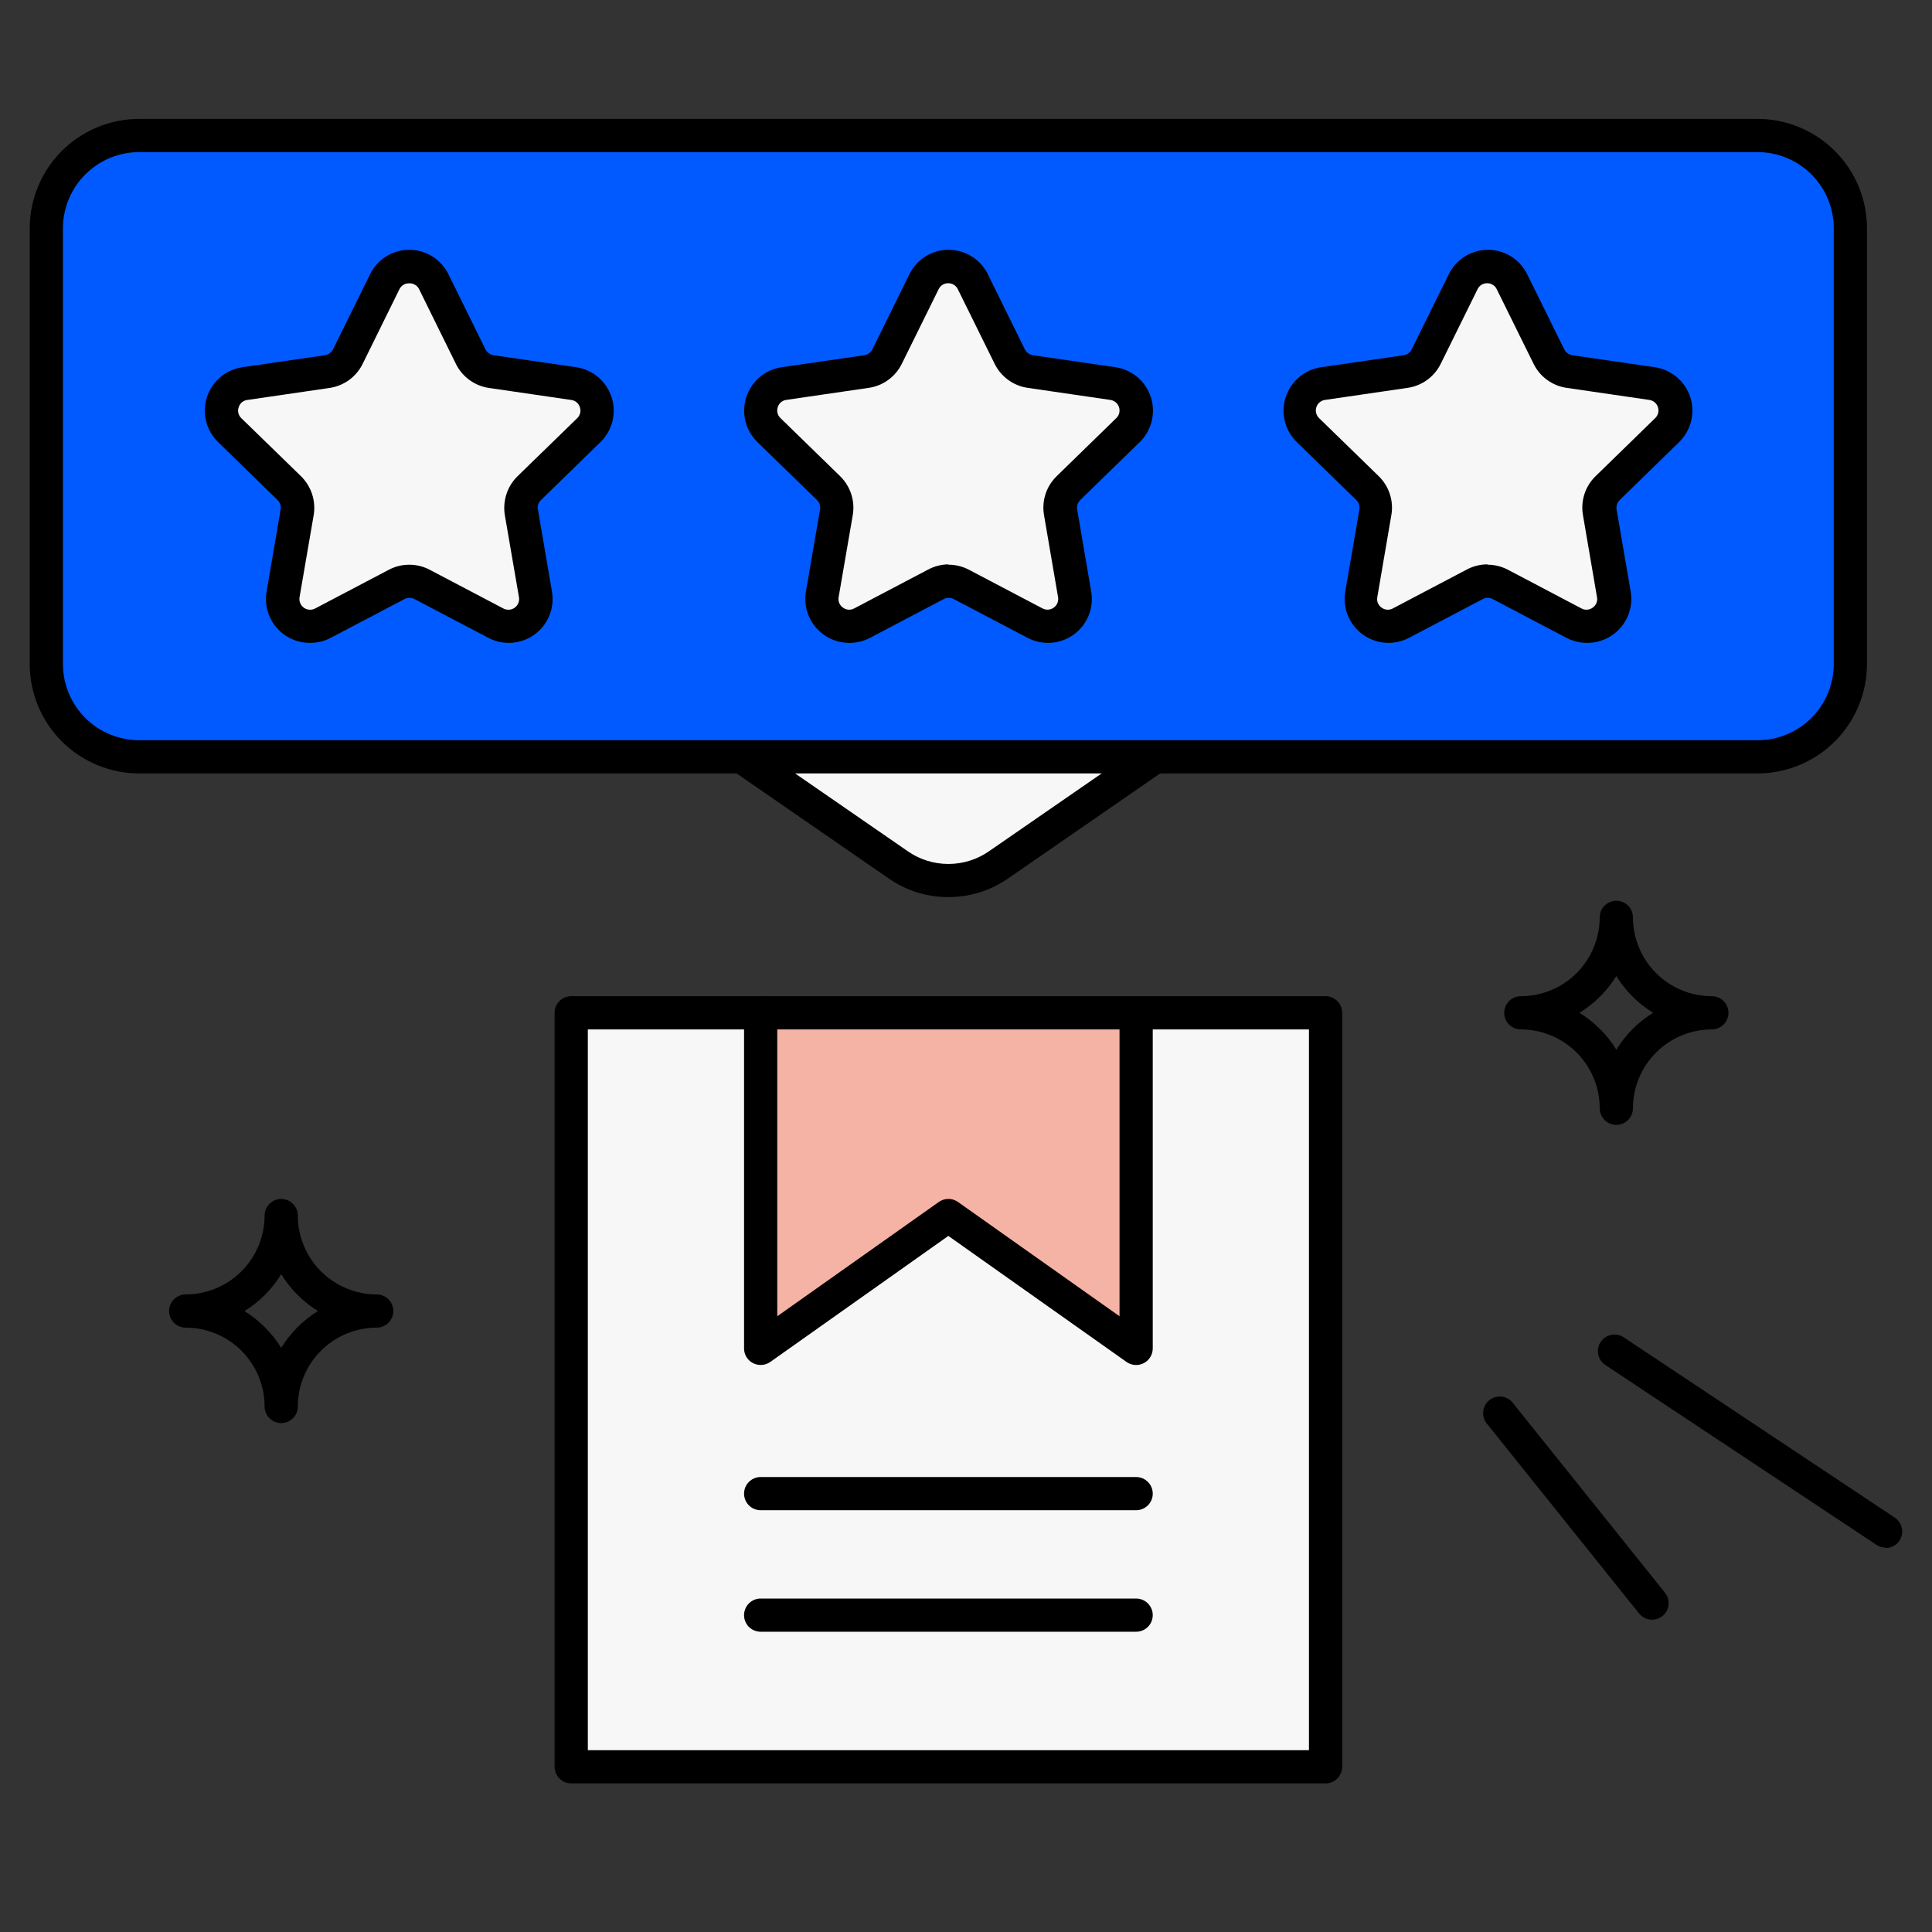 <svg width="65" height="65" viewBox="0 0 65 65" fill="none" xmlns="http://www.w3.org/2000/svg">
<rect x="0" y="0" width="65" height="65" fill="#333333" stroke="none"/>
<g clip-path="url(#clip0)">
<path d="M38.839 25.463L33.583 29.093C33.09 29.435 32.505 29.618 31.906 29.618C31.307 29.618 30.722 29.435 30.23 29.093L24.974 25.463H38.839Z" fill="#F7F7F7"/>
<path d="M31.906 30.182C31.195 30.183 30.5 29.968 29.914 29.565L24.658 25.935C24.536 25.85 24.453 25.721 24.427 25.575C24.4 25.429 24.433 25.279 24.517 25.157C24.602 25.035 24.731 24.952 24.877 24.926C25.023 24.899 25.173 24.932 25.295 25.016L30.551 28.646C30.95 28.921 31.423 29.067 31.908 29.067C32.392 29.067 32.865 28.921 33.264 28.646L38.52 25.016C38.642 24.932 38.792 24.899 38.937 24.925C39.083 24.952 39.212 25.035 39.297 25.156C39.339 25.216 39.369 25.284 39.385 25.356C39.4 25.428 39.402 25.502 39.389 25.574C39.376 25.647 39.349 25.716 39.309 25.778C39.269 25.84 39.218 25.893 39.157 25.935L33.901 29.565C33.314 29.968 32.618 30.183 31.906 30.182Z" fill="black"/>
<path d="M62.254 7.68V22.344C62.254 23.171 61.925 23.964 61.34 24.549C60.754 25.134 59.96 25.463 59.133 25.463H4.683C4.273 25.463 3.866 25.383 3.487 25.226C3.108 25.07 2.764 24.84 2.474 24.55C2.184 24.261 1.954 23.917 1.797 23.538C1.64 23.159 1.559 22.753 1.559 22.344V7.68C1.559 7.27 1.64 6.864 1.797 6.486C1.954 6.107 2.184 5.763 2.474 5.473C2.764 5.183 3.108 4.953 3.487 4.796C3.866 4.639 4.272 4.558 4.683 4.558H59.133C59.961 4.559 60.754 4.888 61.34 5.474C61.925 6.059 62.254 6.853 62.254 7.68Z" fill="#005AFF"/>
<path d="M59.133 26.021H4.683C3.707 26.021 2.771 25.633 2.08 24.944C1.39 24.254 1.001 23.319 1 22.344V7.68C1.001 6.705 1.389 5.769 2.079 5.079C2.77 4.389 3.706 4.001 4.683 4H59.133C60.109 4.001 61.044 4.39 61.734 5.08C62.424 5.77 62.812 6.705 62.812 7.68V22.344C62.811 23.319 62.423 24.253 61.733 24.943C61.043 25.632 60.108 26.02 59.133 26.021ZM4.683 5.117C4.003 5.118 3.351 5.388 2.87 5.869C2.389 6.349 2.118 7.001 2.118 7.68V22.344C2.118 23.023 2.389 23.674 2.87 24.154C3.351 24.635 4.003 24.904 4.683 24.904H59.133C59.812 24.904 60.463 24.634 60.944 24.154C61.424 23.674 61.694 23.023 61.695 22.344V7.68C61.695 7.001 61.425 6.349 60.944 5.869C60.464 5.388 59.812 5.118 59.133 5.117H4.683Z" fill="black"/>
<path d="M14.585 9.473L15.826 11.986C15.891 12.12 15.988 12.236 16.108 12.324C16.229 12.412 16.369 12.468 16.516 12.489L19.291 12.894C19.46 12.919 19.619 12.991 19.75 13.101C19.881 13.212 19.979 13.357 20.032 13.52C20.084 13.682 20.091 13.857 20.05 14.023C20.009 14.19 19.922 14.341 19.799 14.461L17.793 16.415C17.684 16.518 17.601 16.645 17.553 16.787C17.504 16.929 17.491 17.08 17.514 17.228L17.988 19.987C18.017 20.156 17.999 20.329 17.934 20.488C17.87 20.647 17.762 20.784 17.623 20.885C17.485 20.986 17.32 21.046 17.15 21.058C16.979 21.071 16.808 21.035 16.656 20.956L14.175 19.652C14.043 19.583 13.896 19.547 13.747 19.547C13.598 19.547 13.451 19.583 13.319 19.652L10.838 20.956C10.686 21.035 10.515 21.071 10.344 21.058C10.173 21.046 10.009 20.986 9.871 20.885C9.732 20.784 9.624 20.647 9.56 20.488C9.495 20.329 9.476 20.156 9.505 19.987L9.98 17.228C10.005 17.081 9.994 16.93 9.948 16.789C9.901 16.648 9.822 16.519 9.715 16.415L7.709 14.461C7.586 14.341 7.499 14.19 7.458 14.023C7.417 13.857 7.423 13.682 7.476 13.52C7.529 13.357 7.627 13.212 7.758 13.101C7.889 12.991 8.048 12.919 8.217 12.894L10.992 12.489C11.139 12.468 11.28 12.412 11.4 12.324C11.52 12.236 11.617 12.12 11.682 11.986L12.923 9.473C12.999 9.32 13.116 9.19 13.262 9.1C13.407 9.009 13.575 8.961 13.747 8.961C13.918 8.961 14.087 9.009 14.232 9.1C14.378 9.19 14.495 9.32 14.571 9.473" fill="#F7F7F7"/>
<path d="M10.425 21.629C10.21 21.629 9.997 21.582 9.802 21.492C9.606 21.401 9.433 21.269 9.295 21.105C9.156 20.94 9.055 20.747 8.999 20.54C8.942 20.332 8.932 20.115 8.969 19.903L9.441 17.141C9.452 17.084 9.449 17.024 9.431 16.969C9.412 16.913 9.381 16.863 9.338 16.823L7.332 14.868C7.136 14.676 6.998 14.432 6.933 14.166C6.868 13.899 6.878 13.62 6.963 13.359C7.048 13.098 7.205 12.866 7.414 12.688C7.624 12.511 7.879 12.396 8.15 12.355L10.925 11.953C10.984 11.945 11.04 11.923 11.089 11.888C11.138 11.854 11.177 11.808 11.204 11.755L12.445 9.241C12.563 8.991 12.751 8.779 12.986 8.631C13.22 8.482 13.492 8.404 13.769 8.404C14.047 8.404 14.319 8.482 14.553 8.631C14.788 8.779 14.975 8.991 15.094 9.241L16.334 11.755C16.361 11.808 16.401 11.854 16.45 11.888C16.498 11.923 16.555 11.945 16.614 11.953L19.388 12.355C19.66 12.396 19.915 12.511 20.125 12.688C20.334 12.866 20.49 13.098 20.575 13.359C20.66 13.62 20.671 13.899 20.606 14.166C20.541 14.432 20.403 14.676 20.207 14.868L18.201 16.823C18.158 16.863 18.126 16.913 18.108 16.969C18.09 17.024 18.086 17.084 18.098 17.141L18.57 19.903C18.617 20.175 18.587 20.454 18.483 20.709C18.379 20.965 18.206 21.186 17.983 21.348C17.76 21.51 17.496 21.606 17.221 21.626C16.945 21.645 16.67 21.587 16.427 21.458L13.945 20.154C13.894 20.127 13.836 20.113 13.778 20.113C13.719 20.113 13.662 20.127 13.61 20.154L11.129 21.458C10.912 21.573 10.67 21.631 10.425 21.629ZM13.761 9.532C13.693 9.531 13.627 9.549 13.569 9.585C13.512 9.62 13.466 9.672 13.437 9.733L12.199 12.246C12.092 12.461 11.935 12.647 11.74 12.788C11.545 12.928 11.319 13.02 11.081 13.053L8.31 13.458C8.245 13.468 8.184 13.496 8.134 13.539C8.085 13.582 8.049 13.638 8.03 13.701C8.008 13.764 8.004 13.833 8.02 13.899C8.036 13.964 8.071 14.023 8.12 14.07L10.129 16.024C10.299 16.192 10.427 16.399 10.501 16.627C10.575 16.855 10.593 17.098 10.553 17.334L10.078 20.093C10.067 20.159 10.074 20.227 10.1 20.289C10.125 20.352 10.167 20.405 10.222 20.445C10.276 20.484 10.34 20.508 10.407 20.513C10.474 20.518 10.541 20.504 10.601 20.473L13.082 19.169C13.294 19.057 13.53 18.999 13.769 18.999C14.009 18.999 14.245 19.057 14.457 19.169L16.938 20.473C16.997 20.504 17.064 20.518 17.131 20.513C17.198 20.508 17.263 20.484 17.317 20.445C17.372 20.405 17.414 20.352 17.439 20.289C17.464 20.227 17.472 20.159 17.46 20.093L16.985 17.334C16.946 17.098 16.964 16.855 17.038 16.627C17.111 16.399 17.239 16.192 17.41 16.024L19.419 14.07C19.468 14.023 19.502 13.964 19.518 13.899C19.534 13.833 19.531 13.764 19.509 13.701C19.49 13.638 19.454 13.582 19.404 13.539C19.355 13.496 19.294 13.468 19.229 13.458L16.457 13.053C16.219 13.02 15.993 12.928 15.799 12.788C15.604 12.647 15.446 12.461 15.34 12.246L14.102 9.733C14.073 9.672 14.027 9.62 13.969 9.585C13.912 9.549 13.845 9.531 13.778 9.532H13.761Z" fill="black"/>
<path d="M32.73 9.473L33.971 11.986C34.037 12.121 34.134 12.237 34.255 12.324C34.376 12.412 34.516 12.469 34.664 12.489L37.436 12.894C37.606 12.918 37.766 12.989 37.898 13.1C38.029 13.21 38.127 13.355 38.18 13.518C38.233 13.682 38.239 13.857 38.198 14.023C38.156 14.19 38.068 14.341 37.944 14.461L35.938 16.415C35.831 16.519 35.752 16.647 35.706 16.789C35.66 16.931 35.65 17.081 35.676 17.228L36.148 19.987C36.177 20.156 36.158 20.329 36.093 20.488C36.029 20.647 35.921 20.784 35.782 20.885C35.644 20.986 35.48 21.046 35.309 21.058C35.138 21.071 34.967 21.035 34.815 20.956L32.334 19.652C32.202 19.583 32.055 19.547 31.906 19.547C31.757 19.547 31.611 19.583 31.479 19.652L28.997 20.956C28.846 21.035 28.675 21.071 28.504 21.058C28.333 21.046 28.169 20.986 28.03 20.885C27.891 20.784 27.784 20.647 27.719 20.488C27.655 20.329 27.636 20.156 27.665 19.987L28.14 17.228C28.163 17.08 28.15 16.928 28.101 16.787C28.053 16.645 27.97 16.518 27.86 16.415L25.854 14.461C25.731 14.341 25.645 14.19 25.604 14.023C25.562 13.857 25.569 13.682 25.622 13.52C25.675 13.357 25.772 13.212 25.903 13.101C26.034 12.991 26.193 12.919 26.363 12.894L29.137 12.489C29.285 12.469 29.425 12.412 29.546 12.325C29.666 12.237 29.763 12.121 29.827 11.986L31.068 9.473C31.144 9.32 31.261 9.19 31.407 9.1C31.553 9.009 31.721 8.961 31.892 8.961C32.064 8.961 32.232 9.009 32.377 9.1C32.523 9.19 32.641 9.32 32.717 9.473" fill="#F7F7F7"/>
<path d="M28.57 21.629C28.355 21.628 28.142 21.581 27.947 21.49C27.753 21.399 27.58 21.266 27.441 21.102C27.303 20.937 27.201 20.745 27.145 20.537C27.089 20.329 27.078 20.112 27.114 19.9L27.589 17.141C27.599 17.084 27.595 17.025 27.577 16.969C27.559 16.914 27.528 16.864 27.486 16.823L25.477 14.868C25.281 14.676 25.143 14.432 25.078 14.166C25.013 13.899 25.024 13.62 25.109 13.359C25.194 13.098 25.35 12.866 25.559 12.688C25.769 12.511 26.024 12.396 26.296 12.355L29.07 11.953C29.129 11.945 29.186 11.923 29.234 11.888C29.283 11.854 29.323 11.808 29.35 11.755L30.59 9.241C30.709 8.991 30.897 8.779 31.131 8.631C31.366 8.483 31.637 8.404 31.915 8.404C32.192 8.404 32.464 8.483 32.699 8.631C32.934 8.779 33.122 8.991 33.242 9.241L34.48 11.755C34.507 11.807 34.547 11.853 34.595 11.888C34.644 11.922 34.7 11.944 34.759 11.953L37.531 12.355C37.803 12.396 38.057 12.511 38.267 12.688C38.477 12.866 38.633 13.098 38.718 13.359C38.803 13.62 38.813 13.899 38.748 14.166C38.683 14.432 38.545 14.676 38.35 14.868L36.343 16.823C36.302 16.864 36.27 16.914 36.252 16.969C36.234 17.025 36.23 17.084 36.24 17.141L36.712 19.903C36.759 20.175 36.729 20.454 36.626 20.709C36.522 20.965 36.349 21.186 36.126 21.348C35.902 21.51 35.638 21.606 35.363 21.626C35.088 21.645 34.813 21.587 34.569 21.458L32.088 20.154C32.036 20.127 31.979 20.113 31.92 20.113C31.862 20.113 31.804 20.127 31.753 20.154L29.274 21.458C29.057 21.573 28.815 21.631 28.57 21.629ZM31.906 18.998C32.145 18.998 32.381 19.055 32.594 19.166L35.075 20.47C35.134 20.501 35.201 20.515 35.268 20.51C35.335 20.505 35.4 20.482 35.454 20.442C35.508 20.403 35.551 20.349 35.576 20.287C35.601 20.224 35.609 20.156 35.597 20.09L35.125 17.331C35.084 17.095 35.101 16.852 35.175 16.624C35.249 16.395 35.378 16.189 35.55 16.021L37.556 14.067C37.604 14.02 37.639 13.961 37.655 13.896C37.671 13.83 37.669 13.762 37.648 13.698C37.627 13.634 37.588 13.577 37.536 13.534C37.484 13.492 37.422 13.464 37.355 13.455L34.583 13.05C34.345 13.017 34.119 12.926 33.924 12.785C33.73 12.644 33.572 12.459 33.465 12.243L32.225 9.73C32.196 9.669 32.15 9.618 32.092 9.582C32.035 9.546 31.968 9.528 31.901 9.529C31.833 9.528 31.767 9.547 31.71 9.582C31.653 9.618 31.608 9.669 31.579 9.73L30.339 12.243C30.232 12.459 30.075 12.644 29.88 12.785C29.685 12.926 29.459 13.017 29.221 13.05L26.446 13.455C26.381 13.465 26.321 13.493 26.271 13.536C26.222 13.579 26.186 13.635 26.167 13.698C26.145 13.762 26.143 13.831 26.159 13.896C26.175 13.961 26.21 14.021 26.259 14.067L28.265 16.021C28.437 16.189 28.565 16.396 28.639 16.624C28.713 16.852 28.731 17.095 28.69 17.331L28.215 20.09C28.203 20.157 28.21 20.225 28.236 20.288C28.261 20.35 28.305 20.404 28.36 20.442C28.414 20.483 28.478 20.507 28.545 20.512C28.612 20.517 28.679 20.502 28.738 20.47L31.219 19.166C31.43 19.052 31.666 18.991 31.906 18.987V18.998Z" fill="black"/>
<path d="M50.876 9.473L52.116 11.986C52.182 12.121 52.279 12.237 52.4 12.324C52.521 12.412 52.661 12.469 52.809 12.489L55.581 12.894C55.751 12.918 55.911 12.99 56.042 13.1C56.173 13.211 56.271 13.355 56.324 13.518C56.377 13.681 56.384 13.856 56.343 14.023C56.302 14.189 56.215 14.341 56.093 14.461L54.086 16.415C53.977 16.518 53.894 16.645 53.845 16.787C53.797 16.928 53.783 17.08 53.807 17.228L54.279 19.987C54.309 20.156 54.291 20.33 54.227 20.489C54.163 20.649 54.055 20.787 53.916 20.888C53.777 20.989 53.612 21.049 53.441 21.061C53.269 21.073 53.098 21.037 52.946 20.956L50.468 19.652C50.335 19.583 50.188 19.547 50.039 19.547C49.89 19.547 49.742 19.583 49.61 19.652L47.132 20.956C46.98 21.037 46.809 21.073 46.637 21.061C46.466 21.049 46.301 20.989 46.162 20.888C46.023 20.787 45.915 20.649 45.851 20.489C45.787 20.33 45.769 20.156 45.799 19.987L46.271 17.228C46.294 17.08 46.281 16.928 46.233 16.787C46.184 16.645 46.101 16.518 45.992 16.415L43.985 14.461C43.863 14.341 43.776 14.189 43.735 14.023C43.694 13.856 43.701 13.681 43.754 13.518C43.807 13.355 43.905 13.211 44.036 13.1C44.167 12.99 44.327 12.918 44.497 12.894L47.269 12.489C47.416 12.469 47.557 12.412 47.678 12.324C47.799 12.237 47.896 12.121 47.962 11.986L49.202 9.473C49.278 9.319 49.395 9.19 49.54 9.099C49.686 9.009 49.854 8.961 50.025 8.961C50.196 8.961 50.364 9.009 50.51 9.099C50.655 9.19 50.772 9.319 50.848 9.473" fill="#F7F7F7"/>
<path d="M53.391 21.629C53.15 21.629 52.913 21.57 52.7 21.458L50.219 20.154C50.168 20.127 50.111 20.113 50.053 20.113C49.995 20.113 49.938 20.127 49.887 20.154L47.406 21.458C47.161 21.587 46.886 21.645 46.611 21.625C46.336 21.605 46.072 21.509 45.849 21.347C45.626 21.185 45.452 20.964 45.348 20.709C45.244 20.454 45.213 20.175 45.26 19.903L45.735 17.141C45.744 17.084 45.74 17.025 45.722 16.969C45.704 16.914 45.673 16.864 45.631 16.823L43.625 14.868C43.429 14.676 43.291 14.432 43.226 14.166C43.161 13.899 43.172 13.62 43.257 13.359C43.342 13.098 43.498 12.866 43.708 12.688C43.917 12.511 44.172 12.396 44.444 12.355L47.215 11.953C47.275 11.945 47.331 11.923 47.38 11.889C47.429 11.854 47.468 11.808 47.495 11.755L48.736 9.241C48.855 8.991 49.043 8.779 49.278 8.631C49.513 8.483 49.785 8.404 50.063 8.404C50.34 8.404 50.612 8.483 50.846 8.631C51.08 8.78 51.268 8.991 51.387 9.241L52.628 11.755C52.654 11.808 52.694 11.854 52.743 11.889C52.791 11.923 52.848 11.945 52.907 11.953L55.679 12.355C55.951 12.396 56.205 12.511 56.415 12.688C56.625 12.866 56.781 13.098 56.866 13.359C56.951 13.62 56.961 13.899 56.896 14.166C56.831 14.432 56.693 14.676 56.498 14.868L54.492 16.823C54.45 16.864 54.419 16.914 54.401 16.969C54.383 17.025 54.378 17.084 54.388 17.141L54.863 19.903C54.899 20.115 54.888 20.332 54.831 20.539C54.775 20.746 54.673 20.939 54.535 21.103C54.397 21.267 54.224 21.399 54.029 21.49C53.834 21.581 53.622 21.628 53.407 21.629H53.391ZM50.038 18.998C50.278 18.998 50.514 19.055 50.728 19.166L53.206 20.47C53.265 20.503 53.333 20.517 53.4 20.512C53.468 20.507 53.532 20.483 53.586 20.442C53.642 20.404 53.685 20.35 53.711 20.288C53.736 20.225 53.742 20.156 53.729 20.09L53.257 17.331C53.215 17.095 53.233 16.852 53.306 16.624C53.38 16.395 53.509 16.189 53.681 16.021L55.687 14.067C55.736 14.02 55.77 13.961 55.786 13.896C55.803 13.831 55.8 13.763 55.78 13.699C55.759 13.635 55.721 13.579 55.669 13.535C55.618 13.492 55.555 13.464 55.489 13.455L52.714 13.05C52.477 13.017 52.25 12.926 52.056 12.785C51.861 12.644 51.703 12.459 51.597 12.243L50.356 9.73C50.328 9.669 50.282 9.618 50.225 9.582C50.168 9.547 50.102 9.528 50.035 9.529C49.967 9.528 49.9 9.546 49.843 9.581C49.785 9.617 49.739 9.669 49.711 9.73L48.47 12.243C48.363 12.459 48.206 12.644 48.011 12.785C47.816 12.926 47.59 13.017 47.352 13.05L44.578 13.455C44.511 13.464 44.449 13.492 44.398 13.535C44.346 13.579 44.308 13.635 44.287 13.699C44.267 13.763 44.264 13.831 44.281 13.896C44.297 13.961 44.331 14.02 44.379 14.067L46.386 16.021C46.558 16.189 46.686 16.395 46.76 16.624C46.834 16.852 46.852 17.095 46.81 17.331L46.338 20.09C46.325 20.156 46.331 20.225 46.356 20.288C46.382 20.35 46.425 20.404 46.481 20.442C46.535 20.483 46.599 20.507 46.666 20.512C46.734 20.517 46.801 20.503 46.861 20.47L49.339 19.166C49.558 19.048 49.803 18.986 50.051 18.987L50.038 18.998Z" fill="black"/>
<path d="M44.6 34.075H19.218V59.441H44.6V34.075Z" fill="#F7F7F7"/>
<path d="M25.591 34.075V45.362L31.906 40.894L38.224 45.362V34.075H25.591Z" fill="#F5B3A6"/>
<path d="M25.591 45.923C25.443 45.923 25.301 45.864 25.196 45.76C25.091 45.655 25.033 45.513 25.033 45.365V34.075C25.033 33.927 25.091 33.785 25.196 33.68C25.301 33.575 25.443 33.516 25.591 33.516C25.74 33.516 25.882 33.575 25.987 33.68C26.091 33.785 26.15 33.927 26.15 34.075V44.284L31.585 40.439C31.679 40.372 31.792 40.336 31.908 40.336C32.023 40.336 32.136 40.372 32.23 40.439L37.665 44.284V34.075C37.665 33.927 37.724 33.785 37.829 33.68C37.934 33.575 38.076 33.516 38.224 33.516C38.372 33.516 38.514 33.575 38.619 33.68C38.724 33.785 38.783 33.927 38.783 34.075V45.365C38.783 45.467 38.755 45.568 38.702 45.655C38.649 45.743 38.573 45.814 38.482 45.861C38.391 45.908 38.289 45.93 38.187 45.923C38.085 45.916 37.986 45.882 37.903 45.823L31.906 41.581L25.913 45.823C25.819 45.889 25.706 45.924 25.591 45.923Z" fill="black"/>
<path d="M44.597 60H19.218C19.07 60 18.928 59.941 18.823 59.837C18.718 59.732 18.659 59.59 18.659 59.441V34.075C18.659 33.927 18.718 33.785 18.823 33.68C18.928 33.575 19.07 33.516 19.218 33.516H44.597C44.746 33.516 44.888 33.575 44.992 33.68C45.097 33.785 45.156 33.927 45.156 34.075V59.441C45.156 59.59 45.097 59.732 44.992 59.837C44.888 59.941 44.746 60 44.597 60ZM19.777 58.883H44.038V34.633H19.777V58.883Z" fill="black"/>
<path d="M38.224 50.81H25.591C25.443 50.81 25.301 50.751 25.196 50.646C25.091 50.542 25.033 50.4 25.033 50.252C25.033 50.103 25.091 49.961 25.196 49.857C25.301 49.752 25.443 49.693 25.591 49.693H38.224C38.372 49.693 38.514 49.752 38.619 49.857C38.724 49.961 38.783 50.103 38.783 50.252C38.783 50.4 38.724 50.542 38.619 50.646C38.514 50.751 38.372 50.81 38.224 50.81Z" fill="black"/>
<path d="M38.224 54.898H25.591C25.443 54.898 25.301 54.839 25.196 54.735C25.091 54.63 25.033 54.488 25.033 54.34C25.033 54.192 25.091 54.05 25.196 53.945C25.301 53.84 25.443 53.781 25.591 53.781H38.224C38.372 53.781 38.514 53.84 38.619 53.945C38.724 54.05 38.783 54.192 38.783 54.34C38.783 54.488 38.724 54.63 38.619 54.735C38.514 54.839 38.372 54.898 38.224 54.898Z" fill="black"/>
<path d="M9.461 47.878C9.313 47.878 9.17 47.819 9.066 47.714C8.961 47.61 8.902 47.468 8.902 47.319C8.901 46.616 8.621 45.942 8.124 45.444C7.626 44.947 6.951 44.667 6.247 44.667C6.099 44.667 5.957 44.608 5.852 44.503C5.747 44.398 5.689 44.256 5.689 44.108C5.689 43.96 5.747 43.818 5.852 43.713C5.957 43.608 6.099 43.55 6.247 43.55C6.951 43.549 7.626 43.269 8.124 42.772C8.621 42.274 8.901 41.6 8.902 40.897C8.902 40.749 8.961 40.607 9.066 40.502C9.17 40.397 9.313 40.338 9.461 40.338C9.609 40.338 9.751 40.397 9.856 40.502C9.961 40.607 10.02 40.749 10.02 40.897C10.02 41.6 10.3 42.274 10.798 42.772C11.296 43.269 11.97 43.549 12.674 43.55C12.822 43.55 12.964 43.608 13.069 43.713C13.174 43.818 13.233 43.96 13.233 44.108C13.233 44.256 13.174 44.398 13.069 44.503C12.964 44.608 12.822 44.667 12.674 44.667C11.97 44.667 11.296 44.947 10.798 45.444C10.3 45.942 10.02 46.616 10.02 47.319C10.02 47.468 9.961 47.61 9.856 47.714C9.751 47.819 9.609 47.878 9.461 47.878ZM8.22 44.108C8.725 44.419 9.15 44.843 9.461 45.348C9.77 44.843 10.194 44.419 10.698 44.108C10.194 43.797 9.77 43.373 9.461 42.868C9.151 43.375 8.726 43.801 8.22 44.114V44.108Z" fill="black"/>
<path d="M54.38 37.845C54.231 37.845 54.089 37.786 53.984 37.681C53.88 37.576 53.821 37.434 53.821 37.286C53.82 36.583 53.54 35.908 53.043 35.411C52.545 34.914 51.87 34.634 51.166 34.633C51.018 34.633 50.876 34.575 50.771 34.47C50.666 34.365 50.608 34.223 50.608 34.075C50.608 33.927 50.666 33.785 50.771 33.68C50.876 33.575 51.018 33.516 51.166 33.516C51.87 33.516 52.545 33.236 53.043 32.739C53.54 32.241 53.82 31.567 53.821 30.863C53.821 30.715 53.88 30.573 53.984 30.469C54.089 30.364 54.231 30.305 54.38 30.305C54.528 30.305 54.67 30.364 54.775 30.469C54.88 30.573 54.938 30.715 54.938 30.863C54.939 31.567 55.219 32.241 55.717 32.739C56.215 33.236 56.889 33.516 57.593 33.516C57.741 33.516 57.883 33.575 57.988 33.68C58.093 33.785 58.152 33.927 58.152 34.075C58.152 34.223 58.093 34.365 57.988 34.47C57.883 34.575 57.741 34.633 57.593 34.633C56.889 34.634 56.215 34.914 55.717 35.411C55.219 35.908 54.939 36.583 54.938 37.286C54.938 37.434 54.88 37.576 54.775 37.681C54.67 37.786 54.528 37.845 54.38 37.845ZM53.139 34.075C53.644 34.386 54.069 34.81 54.38 35.315C54.689 34.81 55.113 34.386 55.617 34.075C55.114 33.764 54.69 33.341 54.38 32.838C54.068 33.341 53.643 33.765 53.139 34.075Z" fill="black"/>
<path d="M63.441 52.067C63.331 52.066 63.223 52.034 63.131 51.974L54.008 45.923C53.947 45.883 53.895 45.83 53.854 45.769C53.813 45.708 53.784 45.64 53.77 45.568C53.756 45.496 53.755 45.422 53.77 45.35C53.784 45.278 53.812 45.209 53.853 45.148C53.894 45.087 53.946 45.035 54.007 44.994C54.068 44.953 54.137 44.925 54.209 44.91C54.281 44.896 54.355 44.896 54.427 44.91C54.499 44.924 54.567 44.953 54.628 44.993L63.751 51.061C63.851 51.128 63.926 51.225 63.966 51.337C64.006 51.45 64.009 51.573 63.974 51.687C63.94 51.801 63.869 51.902 63.773 51.973C63.677 52.044 63.561 52.083 63.441 52.083V52.067Z" fill="black"/>
<path d="M55.581 54.493C55.498 54.493 55.415 54.474 55.339 54.438C55.264 54.402 55.198 54.349 55.145 54.284L50.032 47.906C49.983 47.849 49.947 47.783 49.924 47.712C49.901 47.64 49.894 47.565 49.901 47.491C49.908 47.416 49.93 47.344 49.965 47.278C50.001 47.212 50.049 47.154 50.108 47.107C50.166 47.061 50.233 47.026 50.305 47.006C50.377 46.985 50.453 46.98 50.527 46.989C50.601 46.998 50.673 47.023 50.737 47.06C50.802 47.098 50.859 47.148 50.904 47.208L56.017 53.586C56.11 53.701 56.153 53.849 56.136 53.996C56.12 54.143 56.046 54.278 55.93 54.37C55.831 54.45 55.708 54.493 55.581 54.493Z" fill="black"/>
</g>
<defs>
<clipPath id="clip0">
<rect width="63" height="56" fill="white" transform="translate(1 4)"/>
</clipPath>
</defs>
</svg>

